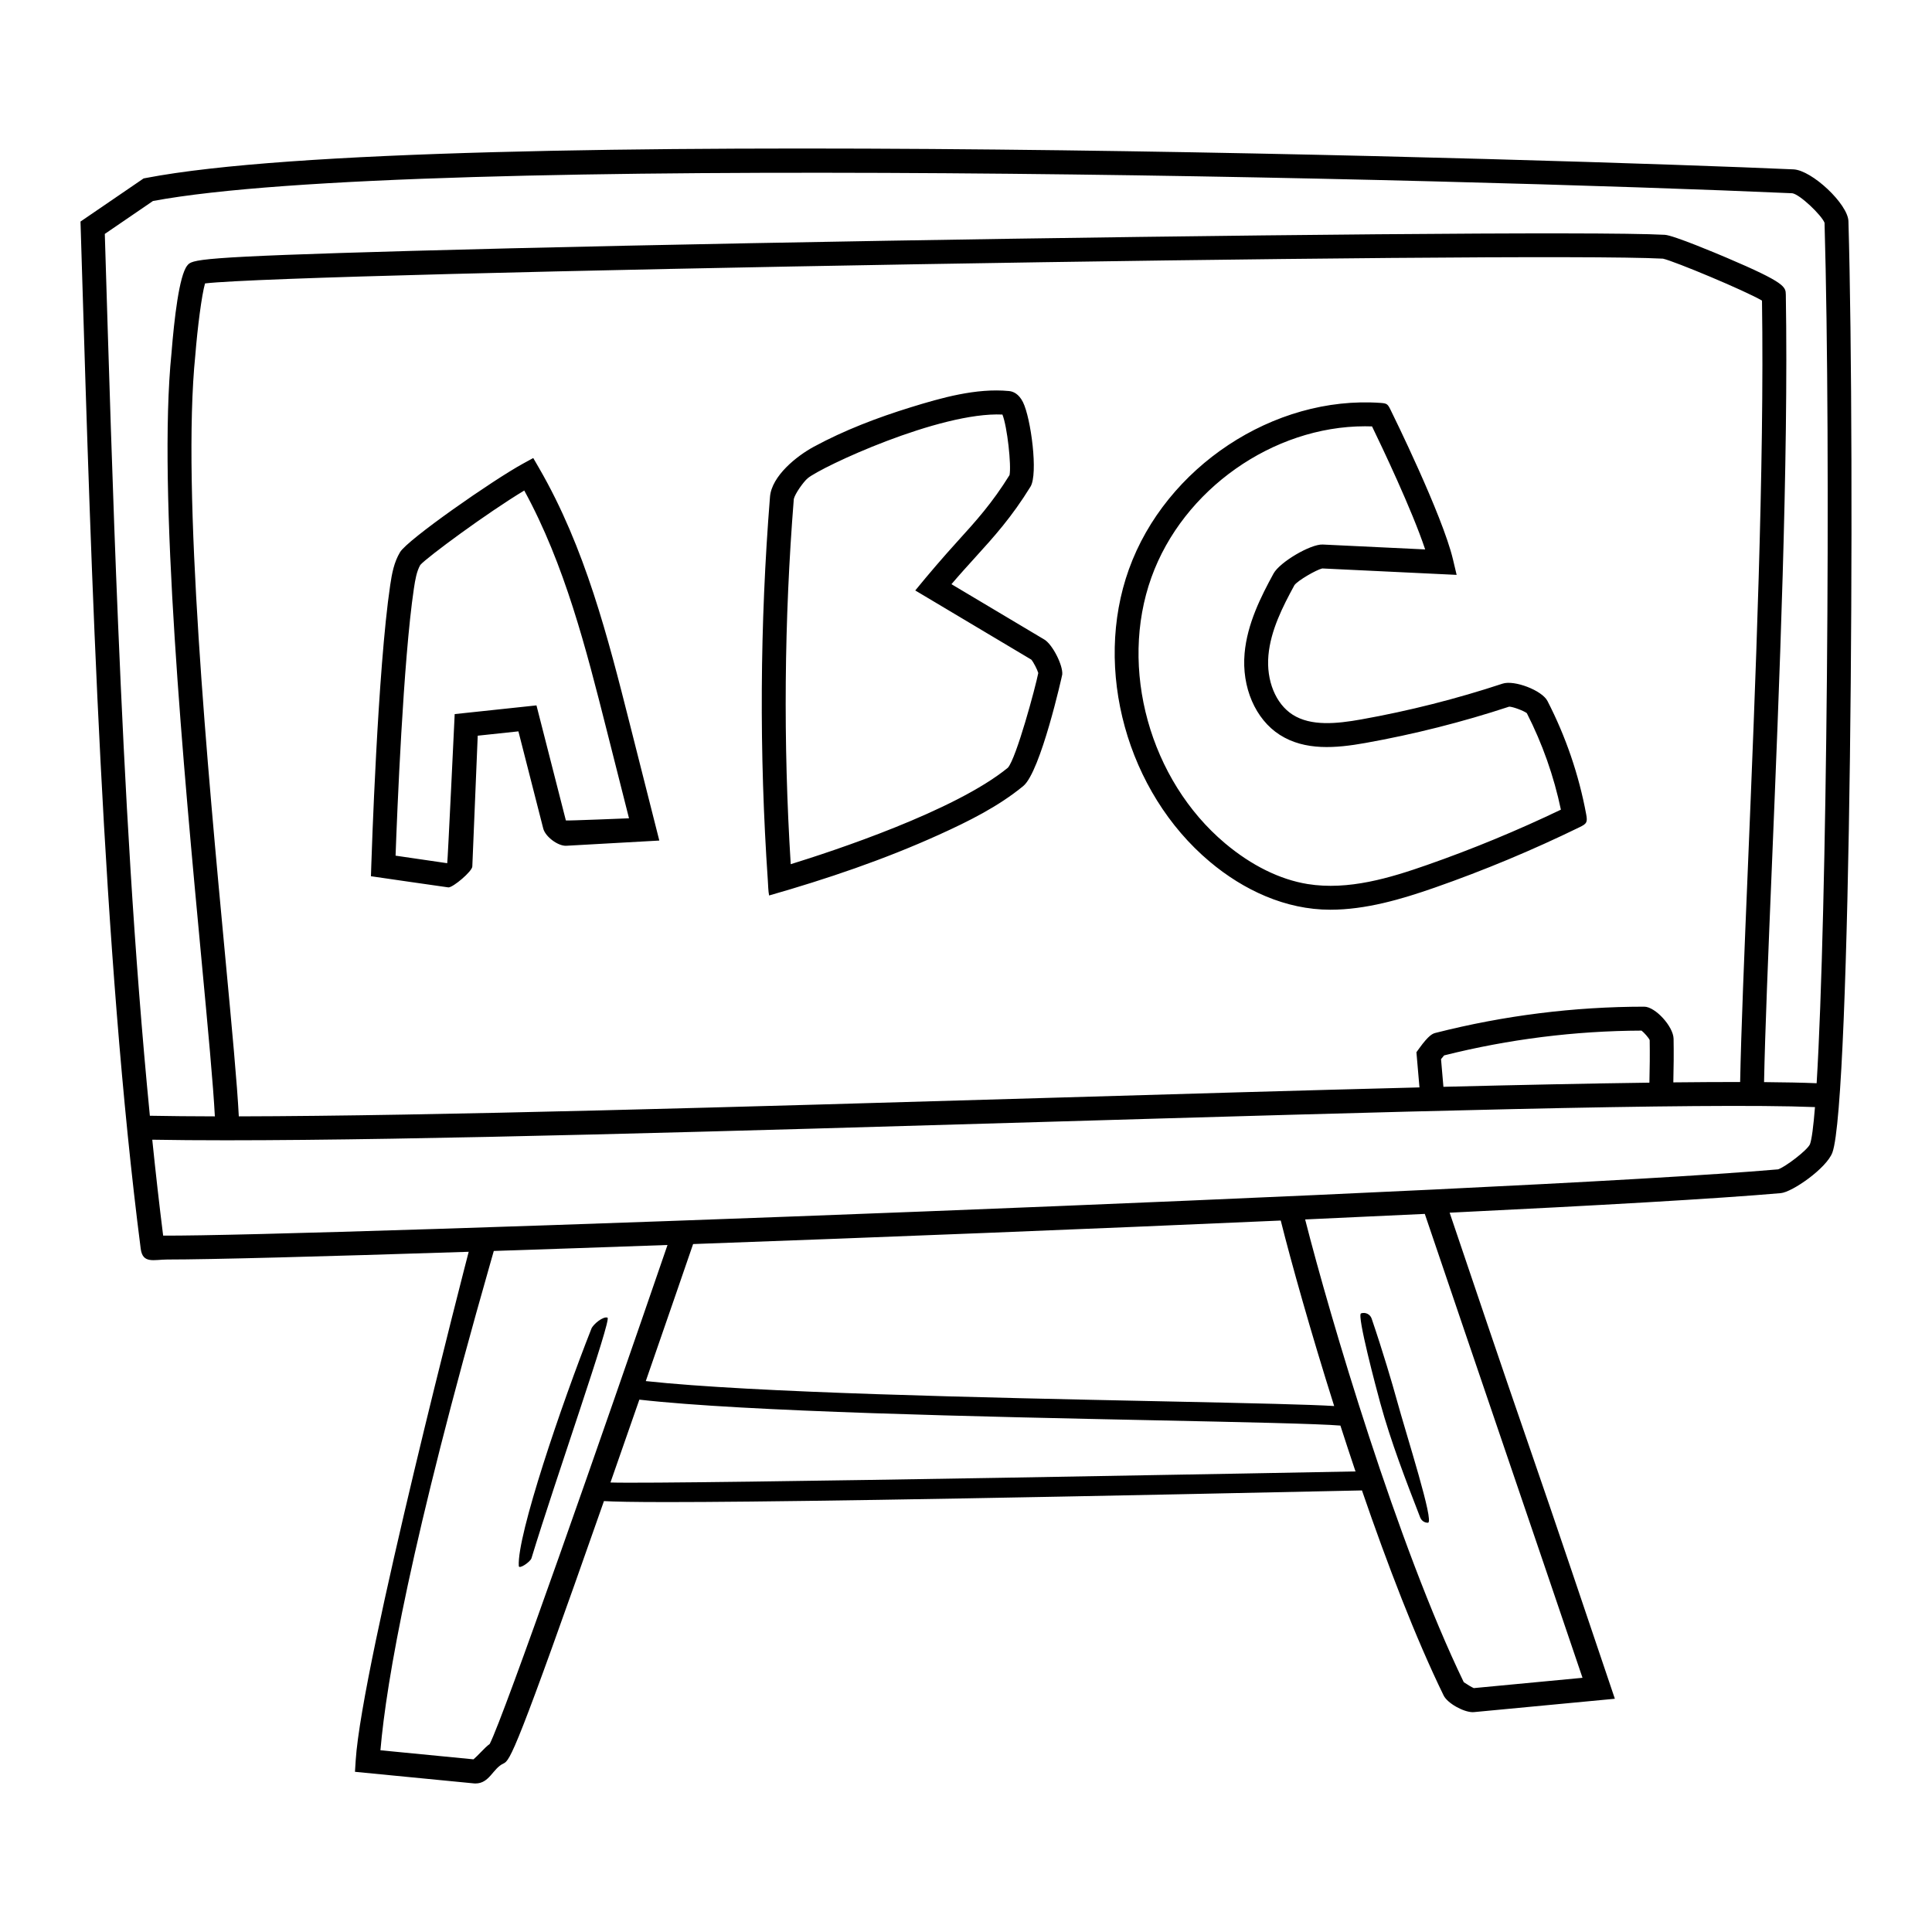 <?xml version="1.0" encoding="utf-8"?>
<!-- Generator: Adobe Illustrator 23.0.3, SVG Export Plug-In . SVG Version: 6.00 Build 0)  -->
<svg version="1.1" id="Capa_1" xmlns="http://www.w3.org/2000/svg" xmlns:xlink="http://www.w3.org/1999/xlink" x="0px" y="0px"
	 viewBox="0 0 1200 1200" enable-background="new 0 0 1200 1200" xml:space="preserve">
<path d="M330.102,967.858c-0.68,2.243-7.729,7.048-7.872,4.822c-1.212-18.902,26.556-100.424,45.116-147.439
	c1.055-2.672,7.32-7.866,9.992-6.813C380.009,819.483,344.719,919.738,330.102,967.858z M857.267,871.3
	c6.674,24.341,15.901,48.147,24.82,71.169c0.798,2.06,2.767,3.418,4.849,3.322c4.096-0.189-13.106-53.413-19.641-77.242
	c-2.365-8.619-8.255-28.751-15.335-49.538c-0.926-2.717-3.868-4.171-6.598-3.247C842.643,816.692,854.934,862.795,857.267,871.3z
	 M1138.131,715.868c-3.583,9.703-24.89,24.586-32.085,25.214c-39.707,3.46-114.266,7.708-205.644,12.148
	c16.166,47.753,32.239,95.546,48.725,143.189c18.269,52.795,35.981,105.794,53.891,158.713c0,0-87.299,8.273-87.299,8.273
	c-0.261,0.025-0.577,0.055-0.975,0.055c-5.705,0-15.701-5.494-18.092-10.396c-17.408-35.69-34.98-81.511-50.713-127.329
	c-5.64,0.112-16.237,0.339-30.089,0.636c-237.634,5.099-348.714,6.602-401.142,6.602c-21.51,0-33.134-0.253-39.589-0.615
	c-54.581,155.639-58.249,161.097-62.384,162.98c-6.667,3.036-8.632,12.412-17.426,12.414c-0.301,0-0.602-0.015-0.906-0.044
	l-73.927-7.202l0.453-7.165c3.787-59.811,69.918-314.905,70.183-315.833c-91.263,2.964-160.794,4.801-187.201,4.801
	c-8.186,0-15.281,2.858-16.505-6.644c-23.589-183.15-30.791-420.286-36.577-610.83L50,137.614l39.188-26.784l1.516-0.29
	c177.289-34.045,890.209-11.243,1023.219-5.345c11.513,0.509,33.87,21.585,34.172,32.216
	C1152.363,285.876,1149.635,684.73,1138.131,715.868z M73.321,386.984c4.27,102.125,9.801,204.282,19.758,306.028
	c12.109,0.23,25.624,0.354,40.374,0.384c-0.995-19.366-4.265-54.251-8.282-97.082c-10.9-116.211-27.369-291.832-18.654-377.042
	c1.692-21.212,4.77-48.009,9.745-54.278c3.021-3.804,4.271-5.379,139.429-9.165c75.375-2.111,179.99-4.345,294.574-6.291
	c209.231-3.551,442.593-5.96,483.792-3.694c5.42,0.299,32.944,11.911,38.405,14.236c36.618,15.584,36.658,18.074,36.742,23.034
	c1.732,103.061-4.062,243.463-8.722,356.277c-2.227,53.936-4.169,100.989-4.792,132.725c12.809,0.102,23.767,0.328,32.659,0.693
	c6.392-104.42,8.999-391.297,4.909-534.446c-1.866-4.719-15.34-17.682-20.067-18.335c-206.085-9.136-855.161-25.609-1018.179,4.812
	L65.097,145.29C67.546,225.864,69.953,306.442,73.321,386.984z M1024.475,672.462c0.231-8.814,0.317-17.677,0.173-26.441
	c-0.688-1.545-3.36-4.539-5.063-5.894c-41.309,0.154-82.543,5.333-122.611,15.398c-0.514,0.573-1.207,1.413-1.924,2.331l1.483,17.18
	C944.059,673.863,987.419,672.954,1024.475,672.462z M1039.334,672.284c15.093-0.16,28.985-0.241,41.499-0.23
	c0.624-31.911,2.573-79.134,4.809-133.274c4.599-111.405,10.312-249.755,8.763-352.074c-10.53-6.18-54.273-24.435-61.51-26.047
	c-84.777-4.51-849.551,8.658-905.55,15.384c-2.083,7.25-4.67,27.489-6.034,44.576c-8.581,83.924,7.807,258.673,18.651,374.307
	c4.078,43.482,7.388,78.804,8.363,98.469c120.512-0.234,312.253-5.881,498.661-11.37c82.268-2.422,162.821-4.794,234.666-6.616
	l-1.884-21.846l1.607-2.236c6.308-8.766,8.655-9.366,10.37-9.804c42.299-10.766,85.868-16.236,129.502-16.254h0.003
	c6.862,0,18.111,12.311,18.242,19.964C1039.649,654.195,1039.564,663.262,1039.334,672.284z M414.601,773.279
	c-37.959,1.358-74.254,2.609-107.899,3.719c-0.479,1.694-1.154,4.063-2.13,7.48c-49.347,172.732-64.587,259.513-68.281,302.643
	l57.802,5.632c1.235-1.016,3.154-2.989,4.397-4.267c2.273-2.337,4.003-4.08,5.69-5.295
	C313.137,1065.686,373.532,892.867,414.601,773.279z M430.503,772.707c-3.479,10.128-14.984,43.586-29.392,85.112
	c66.677,7.254,210.852,10.27,317.488,12.497c64.115,1.339,95.439,2.081,110.08,3.001c-14.764-46.703-26.622-89.078-33.186-115.223
	C678.341,763.306,547.372,768.485,430.503,772.707z M841.923,913.929c-3.22-9.564-6.346-19.077-9.37-28.472
	c-13.328-1.151-62.473-2.178-114.203-3.258c-108.243-2.261-255.121-5.329-321.238-12.859c-5.722,16.469-11.798,33.907-17.943,51.461
	C414.753,922.061,836.29,914.046,841.923,913.929z M884.969,753.975c-23.839,1.141-48.712,2.292-74.32,3.443
	c15.564,61.222,57.47,202.51,98.524,287.42c2.385,1.607,4.918,3.108,6.215,3.676l67.539-6.401
	c-15.198-44.878-31.52-92.793-47.844-140.712C917.941,851.08,900.809,800.777,884.969,753.975z M1124.209,710.685
	c1.105-2.99,2.143-11.02,3.108-23.049c-69.827-2.831-269.22,3.036-479.893,9.237c-190.497,5.61-386.583,11.384-506.826,11.384
	c-16.931,0-32.33-0.115-46.023-0.361c2.091,20.355,4.332,40.269,6.762,59.567c86.724,0.622,838.955-26.907,1003.052-41.151
	C1108.846,724.859,1122.587,714.424,1124.209,710.685z M391.191,449.706l18.319,72.376l-57.768,3.237
	c-5.144,0.273-13.031-5.626-14.331-10.726l-15.416-60.33l-25.271,2.69l-3.361,81.262c-0.125,3.035-11.872,12.967-14.808,12.967
	c-0.444,0-48.151-6.939-48.151-6.939l0.212-6.627c0.157-4.946,3.94-121.734,11.759-174.241c1.066-7.162,2.337-14.112,6.112-20.418
	c4.687-7.823,57.642-44.748,76.369-54.987l6.36-3.479l3.631,6.275C363.483,340.233,377.57,395.885,391.191,449.706z
	 M390.688,508.258L376.79,453.35c-12.771-50.459-25.96-102.564-51.164-148.678c-22.985,13.83-60.195,41.308-64.559,46.201
	c-2.257,3.934-3.148,8.986-3.998,14.689c-6.642,44.61-10.438,139.955-11.374,165.902l32.078,4.688
	c0.271-0.19,4.64-92.616,4.64-92.616l50.796-5.406l18.261,71.468C351.777,509.862,390.688,508.258,390.688,508.258z
	 M659.779,418.944c-0.049,0.543-13.408,60.394-24.202,69.27c-15.567,12.801-34.14,21.997-52.397,30.27
	c-34.027,15.419-69.581,27.454-105.473,37.714c-0.561-2.824-0.576-6.118-0.782-9.122c-5.443-79.15-4.996-159.373,1.327-238.442
	c1.047-13.051,16.641-25.422,27.174-31.131c18.991-10.293,39.547-18.127,60.152-24.497c19.26-5.954,40.764-12.069,61.143-10.125
	c2.503,0.239,6.035,1.633,8.662,6.9c4.93,9.883,9.523,44.608,4.674,52.488c-11.714,19.024-22.71,31.139-34.351,43.967
	c-4.715,5.197-9.549,10.522-14.74,16.613l57.703,34.392C653.665,400.217,660.313,413.197,659.779,418.944z M644.891,418.006
	c-0.586-2.105-2.997-6.759-4.315-8.294l-72.093-42.968c8.488-10.39,17.206-20.557,26.223-30.492
	c11.519-12.693,21.486-23.675,32.335-41.177c1.213-5.953-1.419-30.183-4.422-37.591c-38.936-1.829-112.526,32.494-120.965,39.583
	c-2.62,2.2-7.903,9.644-8.608,12.876c-6.003,75.125-6.649,151.419-1.912,226.819c25.95-8.017,102.055-33.018,134.883-59.921
	C631.245,470.967,643.17,426.85,644.891,418.006z M985.202,505.73c0.931,5.016,0.369,5.874-4.056,8.035
	c-29.128,14.226-59.408,26.857-89.995,37.546c-20.83,7.28-42.841,13.732-64.893,13.733c-27.806,0-53.868-12.184-74.871-29.841
	c-51.395-43.201-72.51-119.576-50.206-181.601c22.853-63.561,89.986-108.009,156.292-103.349c3.873,0.272,4.416,0.631,6.14,4.117
	c1.314,2.662,32.312,65.52,38.852,93.087l2.278,9.606l-83.463-3.99c-3.644,0.798-15.317,7.54-17.296,10.404
	c-7.373,13.505-14.754,28.104-16.141,43.564c-1.407,15.668,4.503,30.138,15.05,36.864c11.351,7.235,27.17,5.69,42.577,2.941
	c29.654-5.295,59.192-12.77,87.795-22.22c7.335-2.421,24.521,4.21,27.884,10.746C972.56,457.541,980.652,481.212,985.202,505.73z
	 M969.499,502.898c-4.373-20.836-11.481-40.979-21.167-59.959c-2.153-1.576-8.51-3.935-10.927-4.033
	c-29.108,9.588-59.16,17.18-89.324,22.565c-18.378,3.277-37.531,4.937-53.174-5.039c-15.178-9.675-23.758-29.583-21.863-50.716
	c1.642-18.301,10.138-35.138,17.972-49.48c3.874-7.097,23.024-18.361,30.545-18.02l63.634,3.041
	c-8.174-24.567-26.964-63.962-32.999-76.406c-1.457-0.052-2.91-0.077-4.37-0.077c-56.978,0-112.972,39.081-132.664,93.855
	c-20.273,56.383-1.018,125.86,45.784,165.204c16.356,13.746,34.07,22.481,51.221,25.259c25.429,4.116,51.572-3.935,74.082-11.803
	C914.497,527.418,942.477,515.858,969.499,502.898z"/>
</svg>
